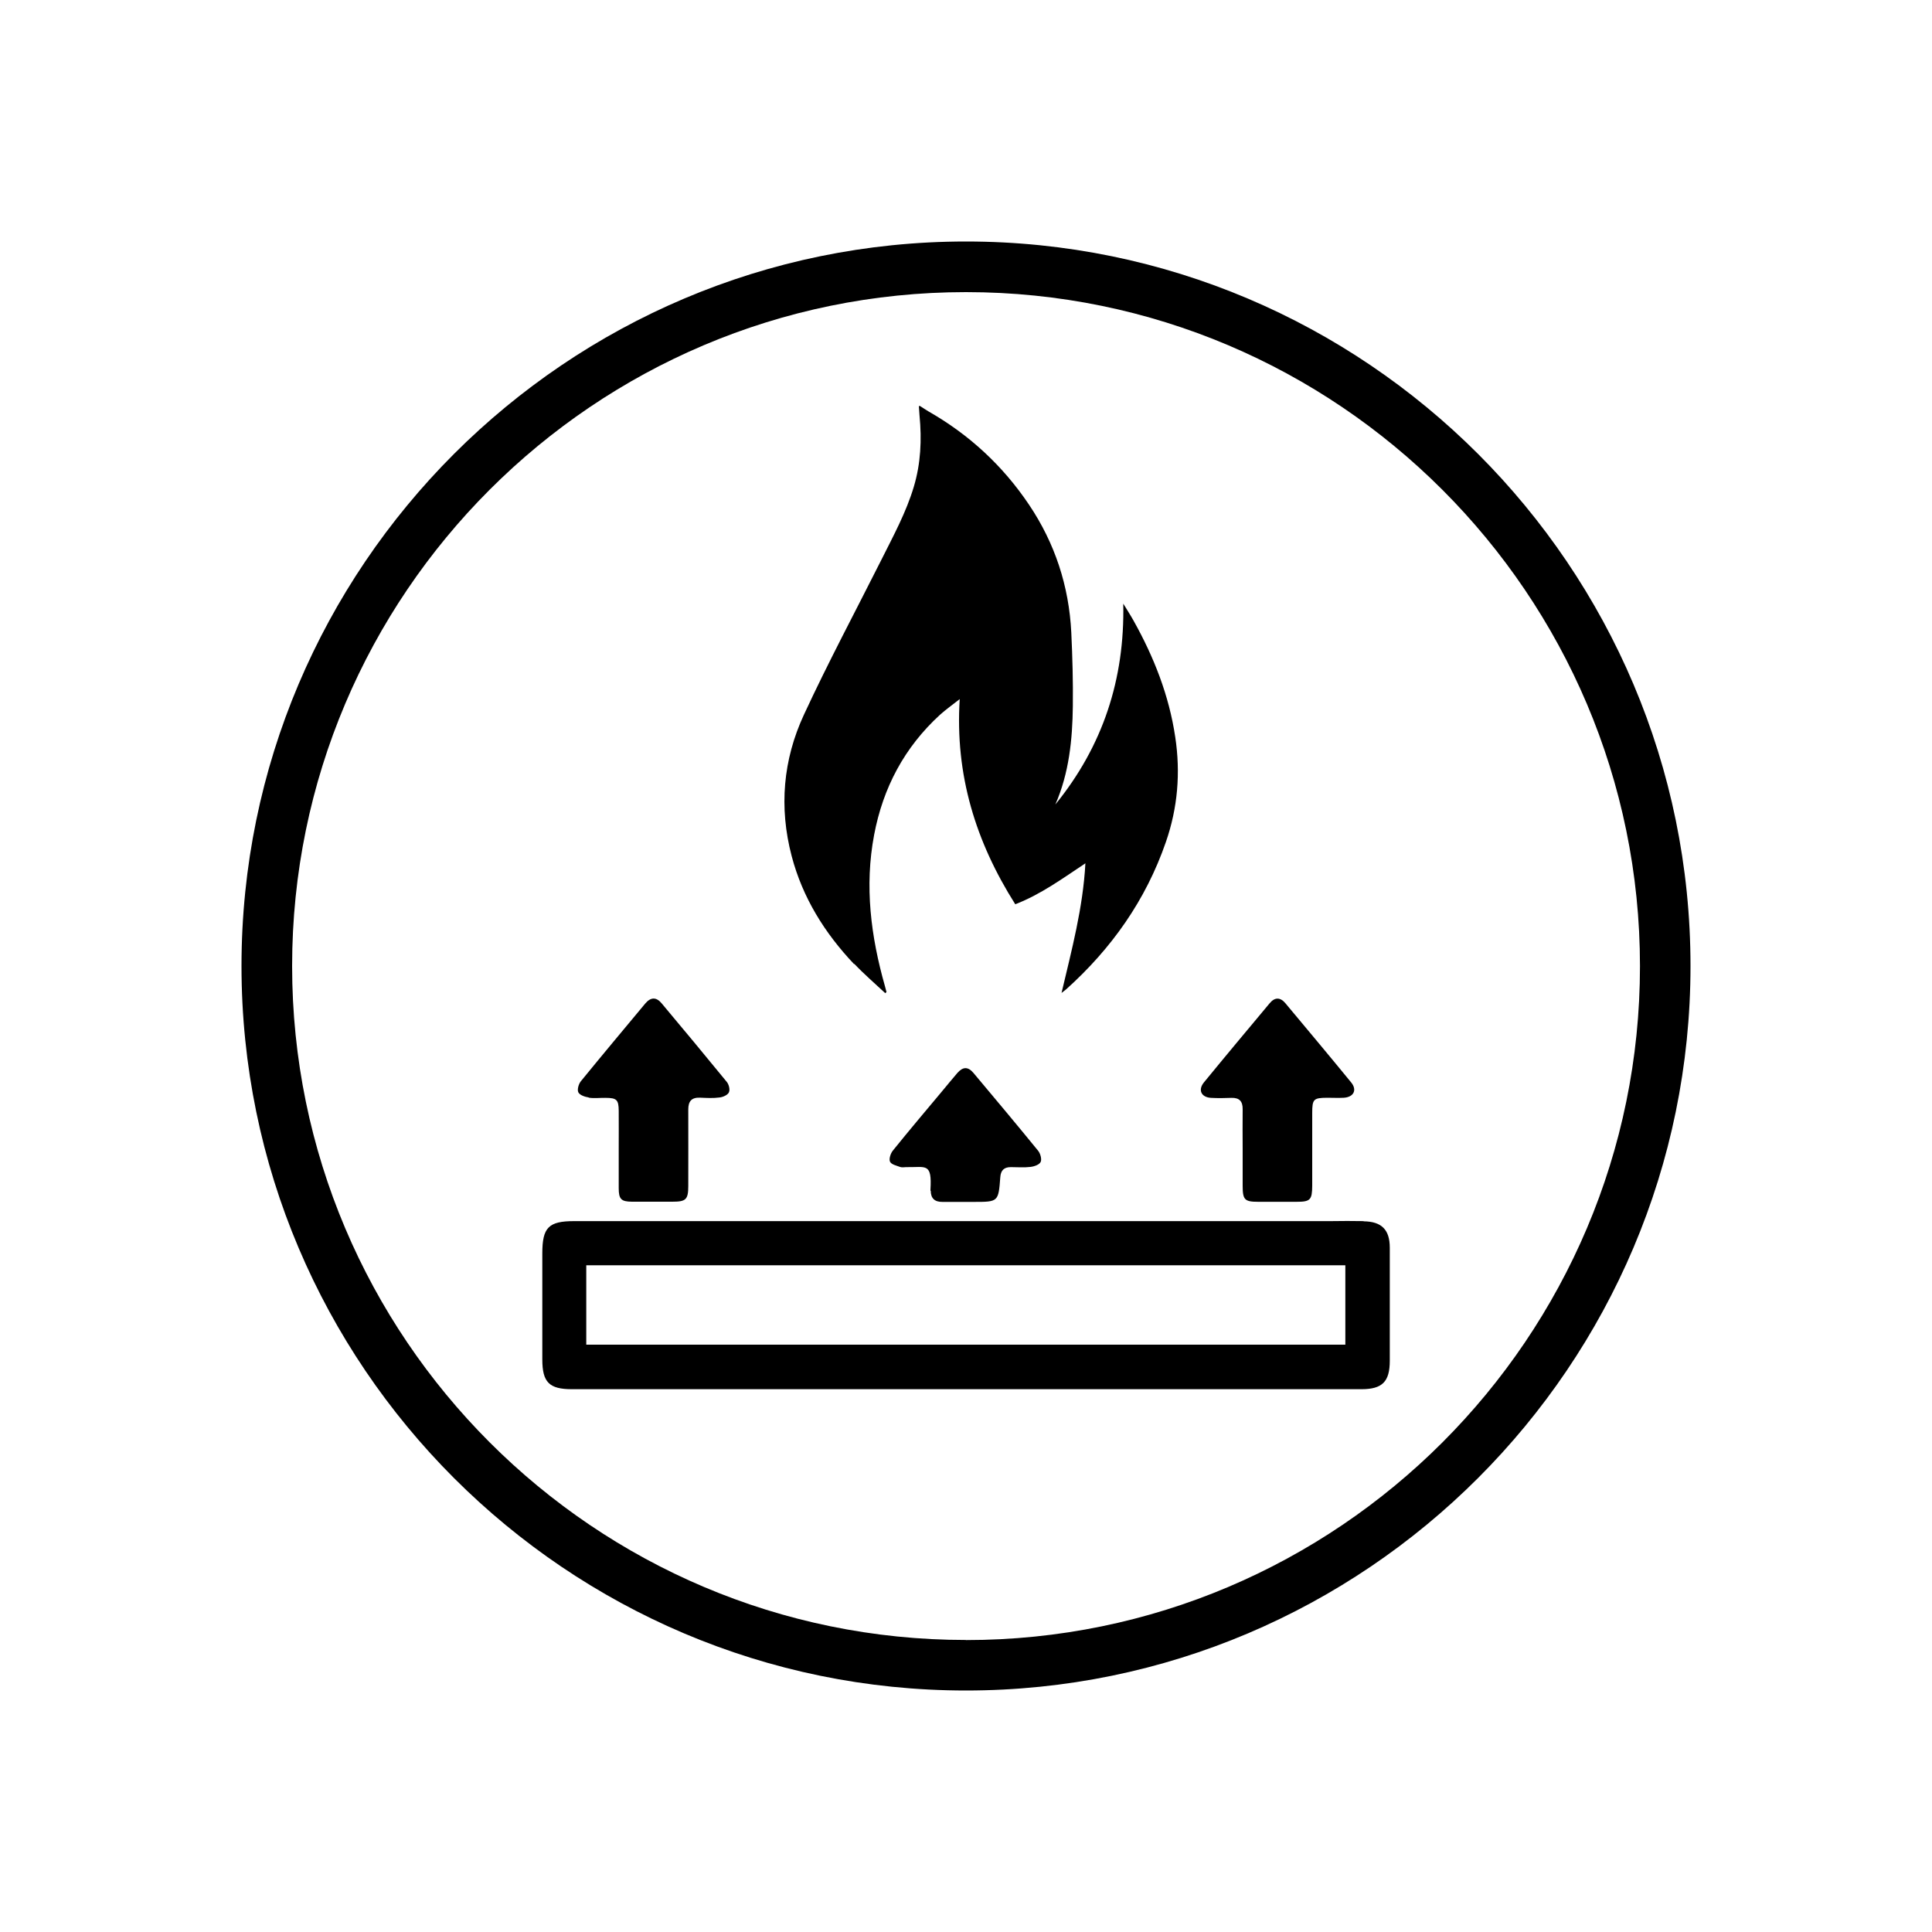 <?xml version="1.0" encoding="UTF-8"?><svg id="Layer_1" xmlns="http://www.w3.org/2000/svg" viewBox="0 0 200 200"><path d="M141.16,126.41c-1.13-.02-2.26-.02-3.39,0H59.44c-2.65,0-3.3,.65-3.3,3.34v10.98c0,2.36,.71,3.08,3.07,3.08h81.71c2.18,0,2.95-.77,2.95-2.96,0-3.9,0-7.79,0-11.68,0-1.88-.85-2.72-2.71-2.74h0Zm-1.88,12.79H60.69v-8.22h78.58v8.22h0Z"/><path d="M100,25c-41.35,0-75,33.65-75,75s33.65,75,75,75,75-33.65,75-75S141.36,25,100,25Zm0,144.77c-38.47,0-69.76-31.29-69.76-69.77S61.53,30.24,100,30.24s69.77,31.3,69.77,69.77-31.29,69.77-69.77,69.77h0Z"/><path d="M88.42,99.76c1.01,1.07,2.14,2.04,3.22,3.05,.04-.04,.09-.07,.13-.11-.05-.2-.1-.41-.16-.61-1.46-5.14-2.13-10.35-1.12-15.67,.92-4.87,3.13-9.05,6.81-12.42,.61-.55,1.28-1.02,2.05-1.63-.5,7.85,1.66,14.78,5.75,21.24,2.66-1.03,4.89-2.67,7.26-4.24-.25,4.62-1.42,8.96-2.47,13.42,.22-.17,.34-.26,.46-.36,4.71-4.23,8.26-9.24,10.34-15.26,1.23-3.55,1.53-7.17,.97-10.88-.64-4.3-2.21-8.28-4.32-12.05-.33-.59-.7-1.16-1.06-1.75,.16,7.81-2.11,14.74-7.03,20.79,1.42-3.25,1.77-6.71,1.81-10.2,.03-2.53-.04-5.07-.16-7.6-.24-4.81-1.69-9.24-4.38-13.24-2.71-4.03-6.18-7.24-10.4-9.65-.3-.17-.58-.37-.88-.56h-.12c.02,.34,.04,.67,.07,1,.24,2.49,.13,4.94-.59,7.35-.79,2.65-2.11,5.07-3.34,7.53-2.69,5.35-5.52,10.64-8.04,16.08-2.16,4.65-2.59,9.59-1.27,14.62,1.13,4.31,3.42,7.98,6.46,11.19l.03-.02Z"/><path d="M125.36,113.65c.7,.04,1.42,.03,2.13,0,.82-.02,1.16,.37,1.15,1.18-.02,1.39,0,2.77,0,4.16v3.76c0,1.45,.2,1.66,1.61,1.66h3.96c1.43,0,1.62-.19,1.63-1.66v-7.52c0-1.45,.13-1.58,1.55-1.59,.58,0,1.15,.03,1.72,0,1.03-.07,1.4-.81,.76-1.59-2.25-2.75-4.53-5.47-6.81-8.2-.52-.62-1.09-.64-1.62,0-2.28,2.73-4.56,5.45-6.81,8.2-.64,.78-.28,1.54,.73,1.6h0Z"/><path d="M60.94,113.63c.56,.09,1.15,.01,1.72,.02,1.18,0,1.38,.19,1.39,1.34,.01,1.32,0,2.64,0,3.96s0,2.71,0,4.06c0,1.13,.26,1.38,1.37,1.39,1.39,0,2.77,0,4.17,0s1.66-.2,1.66-1.63c0-2.64,.01-5.28,0-7.92,0-.85,.34-1.25,1.21-1.22,.67,.03,1.36,.07,2.03-.02,.36-.04,.85-.26,.97-.54,.13-.28-.01-.82-.23-1.08-2.23-2.73-4.48-5.43-6.74-8.13-.56-.67-1.13-.64-1.69,.02-2.23,2.68-4.47,5.35-6.67,8.05-.23,.28-.4,.87-.26,1.15,.15,.29,.68,.47,1.08,.53h0Z"/><path d="M96.35,123.26c0,.8,.42,1.17,1.21,1.16,.78,0,1.56,0,2.33,0h.91c2.54,0,2.56,0,2.75-2.56,.05-.71,.39-1.04,1.09-1.04s1.36,.06,2.02-.02c.39-.04,.94-.23,1.07-.52,.13-.28-.03-.87-.26-1.15-2.2-2.7-4.44-5.37-6.68-8.04-.58-.69-1.1-.68-1.69-.01-.55,.64-1.09,1.3-1.63,1.95-1.69,2.02-3.4,4.04-5.05,6.09-.23,.29-.42,.87-.28,1.15s.68,.4,1.06,.54c.21,.07,.47,0,.7,.01,1.95,.03,2.59-.48,2.42,2.35v.1h.01Z"/></svg>